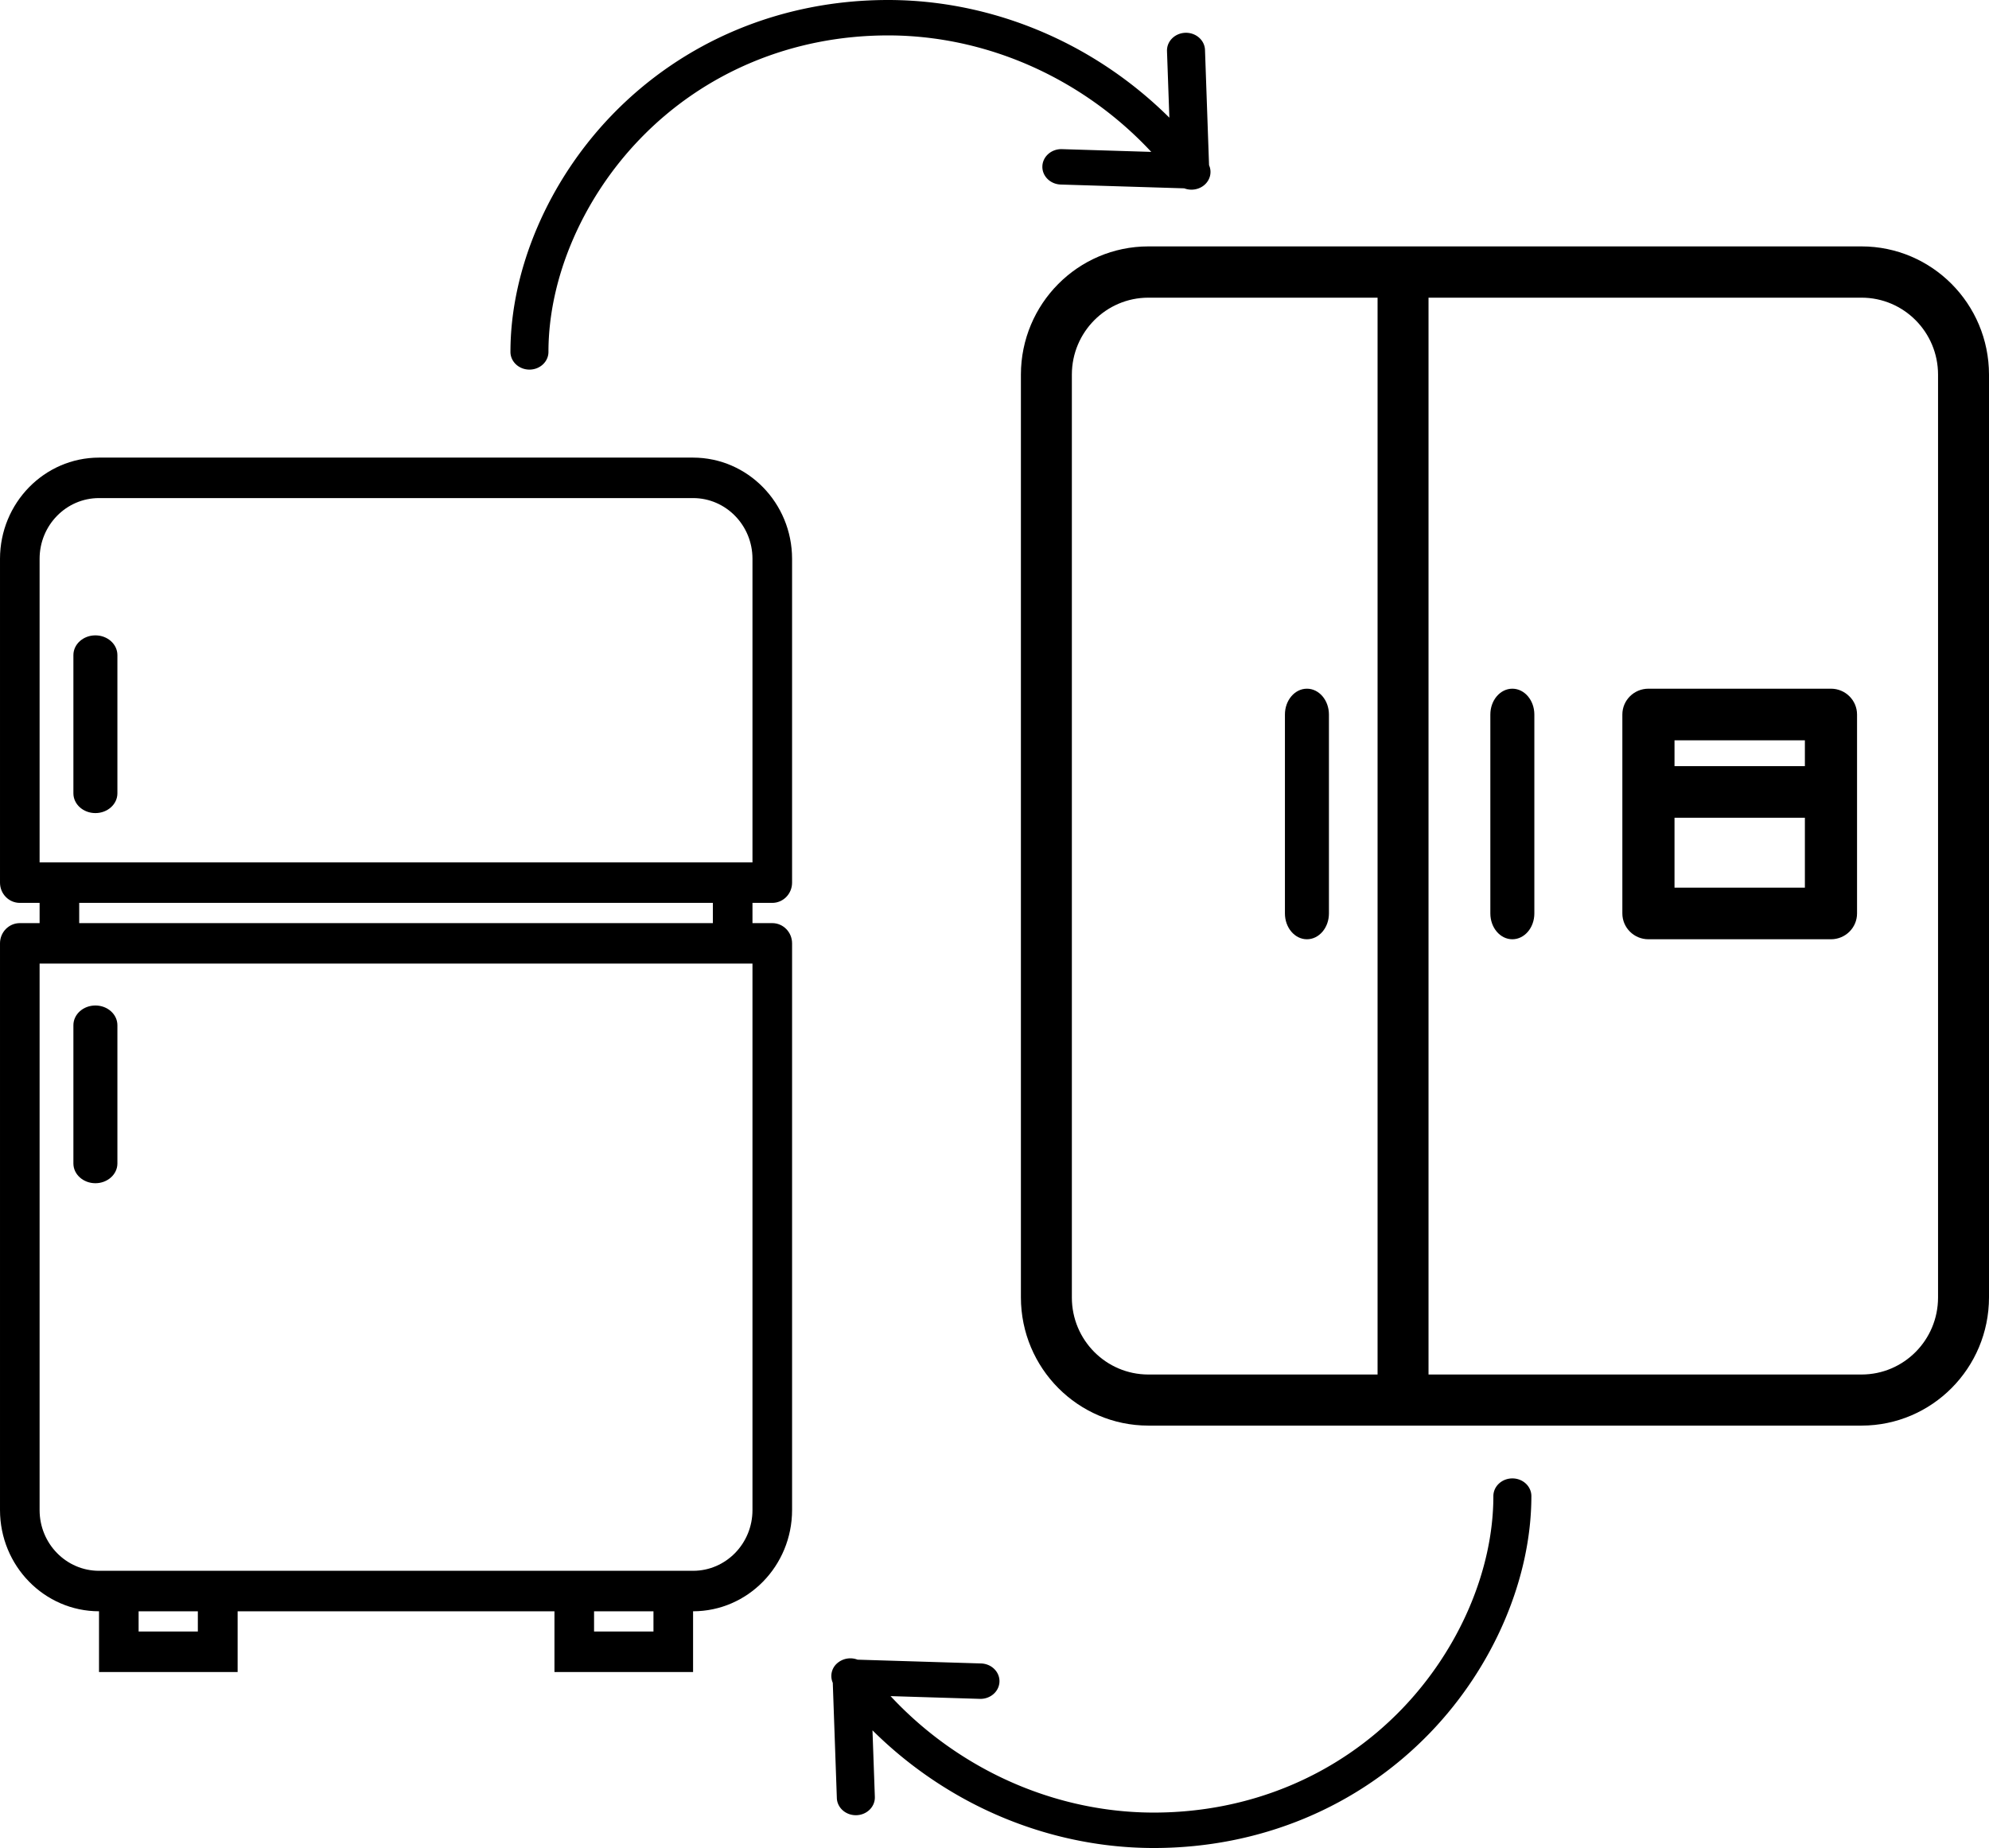 <svg xmlns="http://www.w3.org/2000/svg" xmlns:xlink="http://www.w3.org/1999/xlink" width="113" height="105" viewBox="0 0 113 105"><defs><path id="22b6a" d="M1333.25 4863v-17.25c0-1.905 1.511-3.45 3.375-3.45h33.75c1.864 0 3.375 1.545 3.375 3.45V4863zm2.25 3.45v-1.15h36v1.15zm38.25 33.35c0 1.905-1.511 3.45-3.375 3.45h-33.75c-1.864 0-3.375-1.545-3.375-3.45v-31.05h40.5zm-5.625 6.9h-3.375v-1.15h3.375zm-25.885 0h-3.365v-1.15h3.365zm32.635-41.4c.621 0 1.125-.515 1.125-1.15v-18.4c-.004-3.174-2.52-5.746-5.625-5.75h-33.75c-3.105.004-5.621 2.576-5.625 5.75v18.4c0 .635.504 1.15 1.125 1.15h1.125v1.15h-1.125c-.621 0-1.125.515-1.125 1.15v32.2c.004 3.174 2.52 5.746 5.625 5.75v3.45h7.875v-3.45h18v3.45h7.875v-3.45c3.105-.004 5.621-2.576 5.625-5.75v-32.2c0-.635-.504-1.15-1.125-1.15h-1.125v-1.15z"/><path id="22b6b" d="M1336.42 4850.1c-.69 0-1.25.502-1.25 1.122v7.854c0 .62.56 1.122 1.25 1.122s1.25-.503 1.25-1.122v-7.854c0-.62-.56-1.122-1.25-1.122z"/><path id="22b6c" d="M1336.42 4881.228c.69 0 1.25-.503 1.25-1.122v-7.854c0-.62-.56-1.122-1.25-1.122s-1.25.502-1.25 1.122v7.854c0 .62.56 1.122 1.25 1.122z"/><path id="22b6d" d="M1391.895 4835.283c.003-2.412 1.945-4.367 4.342-4.37h13.026v61.184h-13.026c-2.397-.003-4.34-1.958-4.342-4.37zm49.21 0v52.444c-.003 2.412-1.945 4.367-4.342 4.37h-24.605v-61.184h24.605c2.397.003 4.34 1.958 4.342 4.37zM1396.237 4895h40.526c3.995-.005 7.232-3.262 7.237-7.283v-52.434c-.005-4.02-3.242-7.278-7.237-7.283h-40.526c-3.995.005-7.232 3.262-7.237 7.283v52.434c.005 4.02 3.242 7.278 7.237 7.283z"/><path id="22b6e" d="M1416.92 4867.367c.69 0 1.25-.657 1.25-1.467v-11.302c0-.81-.56-1.468-1.25-1.468s-1.25.657-1.25 1.468v11.302c0 .81.56 1.467 1.25 1.467z"/><path id="22b6f" d="M1405.25 4867.367c.69 0 1.25-.657 1.25-1.467v-11.302c0-.81-.56-1.468-1.25-1.468s-1.25.657-1.25 1.468v11.302c0 .81.56 1.467 1.25 1.467z"/><path id="22b6g" d="M1433.54 4856.064v1.466h-7.407v-1.466zm-7.407 8.37v-3.97h7.407v3.97zm-1.482 2.933h10.37c.82 0 1.482-.657 1.482-1.467v-11.302c0-.81-.663-1.468-1.481-1.468h-10.37c-.819 0-1.482.657-1.482 1.468v11.302c0 .81.663 1.467 1.481 1.467z"/><path id="22b6h" d="M1381.453 4816.012c3.393 0 6.79.898 9.827 2.596a20.983 20.983 0 0 1 5.126 4.022l-5.072-.156c-.596-.019-1.095.417-1.114.972-.02.555.447 1.02 1.043 1.039l7.018.216c.403.154.867.068 1.175-.22.308-.288.4-.72.233-1.095l-.23-6.54c-.014-.555-.508-.995-1.104-.983-.596.013-1.069.473-1.055 1.029v.021l.134 3.773a23.315 23.315 0 0 0-5.043-3.804c-3.372-1.885-7.154-2.882-10.938-2.882-6.045 0-11.618 2.323-15.69 6.54-3.609 3.737-5.763 8.766-5.763 13.454 0 .555.483 1.006 1.08 1.006.596 0 1.079-.45 1.079-1.006 0-4.204 1.947-8.73 5.208-12.107 3.658-3.788 8.66-5.875 14.086-5.875z"/><path id="22b6i" d="M1416.922 4898c-.596 0-1.08.45-1.08 1.006 0 4.204-1.946 8.73-5.207 12.107-3.659 3.788-8.661 5.874-14.086 5.874-3.393 0-6.791-.897-9.828-2.595a20.998 20.998 0 0 1-5.126-4.022l5.072.156c.596.018 1.095-.417 1.115-.972.02-.556-.448-1.02-1.044-1.04l-7.018-.215a1.138 1.138 0 0 0-1.175.22.956.956 0 0 0-.233 1.095l.231 6.539c.014.556.508.996 1.104.983.595-.012 1.068-.472 1.055-1.028v-.022l-.134-3.772a23.326 23.326 0 0 0 5.043 3.804c3.371 1.886 7.153 2.882 10.938 2.882 6.044 0 11.618-2.323 15.69-6.54 3.608-3.737 5.762-8.766 5.762-13.454 0-.556-.483-1.006-1.079-1.006z"/></defs><g><g transform="translate(-1331 -4814)"><use xlink:href="#22b6a"/><use xlink:href="#22b6b"/><use xlink:href="#22b6c"/><use xlink:href="#22b6d"/><use xlink:href="#22b6e"/><use xlink:href="#22b6f"/><use xlink:href="#22b6g"/><use xlink:href="#22b6h"/><use xlink:href="#22b6i"/></g></g></svg>